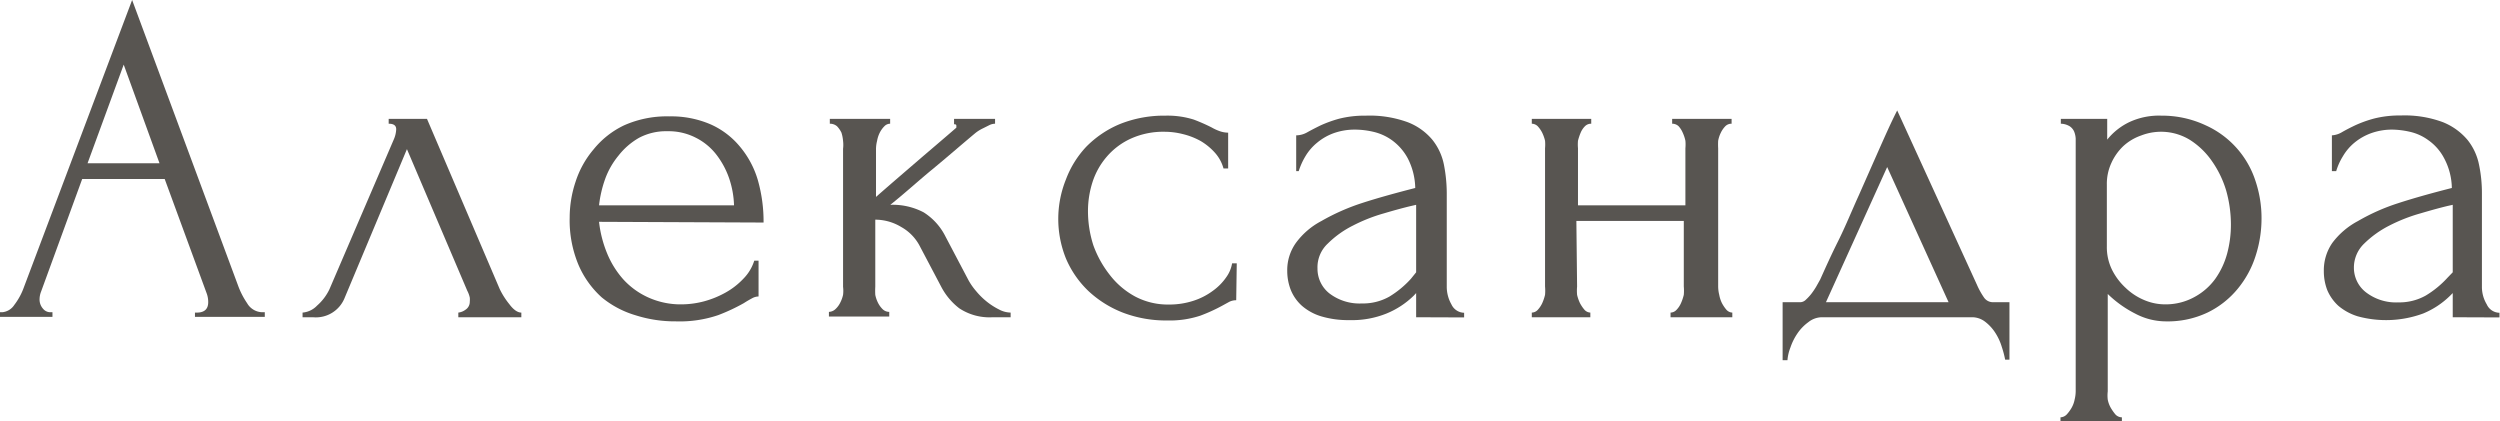 <?xml version="1.0" encoding="UTF-8"?> <svg xmlns="http://www.w3.org/2000/svg" viewBox="0 0 139.64 23.52"> <defs> <style>.cls-1{fill:#585551;}</style> </defs> <g id="Слой_2" data-name="Слой 2"> <g id="Слой_1-2" data-name="Слой 1"> <path class="cls-1" d="M10.89,17.46H11c.42,0,.63-.2.63-.58a1.41,1.41,0,0,0-.07-.45L9.2,10H4.59l-2.3,6.3a1.19,1.19,0,0,0-.08.4.77.77,0,0,0,.19.54.53.53,0,0,0,.39.2h.14v.26H0v-.26H.13a.9.9,0,0,0,.67-.41,3.63,3.63,0,0,0,.54-1L7.38,0l5.91,15.93a4.42,4.42,0,0,0,.51,1,1,1,0,0,0,.86.51h.13v.26h-3.9Zm-6-8.34H8.91l-2-5.51Z"></path> <path class="cls-1" d="M25.6,17.46A.82.82,0,0,0,26,17.3a.52.52,0,0,0,.24-.45,1.07,1.07,0,0,0,0-.23,1.49,1.49,0,0,0-.14-.38L22.73,8.33l-3.48,8.31a1.73,1.73,0,0,1-1.77,1.08H16.9v-.26a1.26,1.26,0,0,0,.81-.39,2.82,2.82,0,0,0,.69-.91L22,7.78a1.57,1.57,0,0,0,.13-.56c0-.21-.14-.31-.42-.31V6.64h2.14l4.06,9.5a4.23,4.23,0,0,0,.54.85c.23.31.46.47.67.47v.26H25.6Z"></path> <path class="cls-1" d="M33.46,12.39a6.51,6.51,0,0,0,.45,1.76,5.07,5.07,0,0,0,.91,1.46,4.25,4.25,0,0,0,1.38,1,4.39,4.39,0,0,0,1.9.39,5,5,0,0,0,1.23-.17,5.3,5.3,0,0,0,1.2-.49,4.11,4.11,0,0,0,1-.78,2.49,2.49,0,0,0,.6-1h.24v2a.76.76,0,0,0-.36.1c-.13.07-.29.16-.46.27a10.41,10.41,0,0,1-1.43.67,6.66,6.66,0,0,1-2.37.35,7.25,7.25,0,0,1-2.25-.34,5.38,5.38,0,0,1-1.89-1,5.2,5.2,0,0,1-1.3-1.82,6.45,6.45,0,0,1-.49-2.64,6.32,6.32,0,0,1,.33-2,5.3,5.3,0,0,1,1-1.8A4.9,4.9,0,0,1,34.86,7a5.88,5.88,0,0,1,2.53-.5,5.54,5.54,0,0,1,2.31.45,4.48,4.48,0,0,1,1.63,1.24,5.18,5.18,0,0,1,1,1.87,8.44,8.44,0,0,1,.32,2.37Zm3.82-5.06a3.22,3.22,0,0,0-1.59.37,3.92,3.92,0,0,0-1.15,1A4.37,4.37,0,0,0,33.8,10a6.51,6.51,0,0,0-.34,1.47H41a5.15,5.15,0,0,0-.27-1.5A4.63,4.63,0,0,0,40,8.62a3.36,3.36,0,0,0-1.14-.93A3.32,3.32,0,0,0,37.28,7.33Z"></path> <path class="cls-1" d="M54.1,15.66a3.61,3.61,0,0,0,.43.61,4.05,4.05,0,0,0,.59.58,3.79,3.79,0,0,0,.67.43,1.43,1.43,0,0,0,.66.18v.26h-1a3.06,3.06,0,0,1-1.87-.5,3.64,3.64,0,0,1-1-1.19l-1.24-2.35a2.58,2.58,0,0,0-1-1,2.79,2.79,0,0,0-1.45-.41v3.75a3.75,3.75,0,0,0,0,.45,1.76,1.76,0,0,0,.15.44,1.38,1.38,0,0,0,.26.36.53.53,0,0,0,.37.15v.26H46.3v-.26a.56.56,0,0,0,.36-.15,1.22,1.22,0,0,0,.27-.36,1.79,1.79,0,0,0,.16-.44,1.82,1.82,0,0,0,0-.45V8.31a1.85,1.85,0,0,0,0-.44A2.06,2.06,0,0,0,47,7.41a1.36,1.36,0,0,0-.25-.36.61.61,0,0,0-.4-.14V6.64h3.37v.27a.45.45,0,0,0-.32.14,1.38,1.38,0,0,0-.26.36,1.66,1.66,0,0,0-.15.46,1.92,1.92,0,0,0-.06.44V11c.76-.67,1.51-1.31,2.24-1.94s1.49-1.27,2.25-1.93a.14.14,0,0,1,0-.06.05.05,0,0,0,0,0c0-.09,0-.13-.13-.13V6.64h2.29v.27a.75.75,0,0,0-.32.08l-.36.18a2.2,2.2,0,0,0-.43.27c-.79.66-1.58,1.35-2.37,2s-1.58,1.37-2.37,2a3.71,3.71,0,0,1,1.86.42,3.37,3.37,0,0,1,1.22,1.35Z"></path> <path class="cls-1" d="M69.05,16.77a.86.86,0,0,0-.39.09l-.42.23a9.35,9.35,0,0,1-1.19.54,5.44,5.44,0,0,1-1.85.27,6.76,6.76,0,0,1-2.46-.43,6,6,0,0,1-1.94-1.21,5.46,5.46,0,0,1-1.26-1.82,5.9,5.9,0,0,1,0-4.42A5.46,5.46,0,0,1,60.67,8.2a5.72,5.72,0,0,1,1.88-1.27,6.62,6.62,0,0,1,2.55-.47,4.88,4.88,0,0,1,1.58.22,9.93,9.93,0,0,1,1,.44,2.65,2.65,0,0,0,.46.21,1.44,1.44,0,0,0,.46.08v2h-.26a2.17,2.17,0,0,0-.48-.88,3.35,3.35,0,0,0-.79-.65,3.94,3.94,0,0,0-1-.39,4.15,4.15,0,0,0-1-.13,4.39,4.39,0,0,0-1.9.38,3.9,3.9,0,0,0-1.34,1,4.1,4.1,0,0,0-.8,1.41,5.31,5.31,0,0,0-.26,1.64,6.25,6.25,0,0,0,.3,1.91A5.89,5.89,0,0,0,62,15.37a4.46,4.46,0,0,0,1.4,1.19,3.91,3.91,0,0,0,1.89.45,4.32,4.32,0,0,0,1.37-.21,3.73,3.73,0,0,0,1.09-.56,3.08,3.08,0,0,0,.74-.75,1.85,1.85,0,0,0,.33-.78h.26Z"></path> <path class="cls-1" d="M79.1,17.72V16.37l-.13.14a4.73,4.73,0,0,1-1.52,1,5.14,5.14,0,0,1-2.07.37,5.26,5.26,0,0,1-1.58-.21,2.94,2.94,0,0,1-1.08-.59,2.4,2.4,0,0,1-.62-.88,2.93,2.93,0,0,1-.2-1.06,2.62,2.62,0,0,1,.49-1.58,4.16,4.16,0,0,1,1.41-1.21,12,12,0,0,1,2.25-1c.89-.29,1.91-.57,3-.85a3.77,3.77,0,0,0-.42-1.66,3,3,0,0,0-.87-1,2.88,2.88,0,0,0-1.06-.48,4.55,4.55,0,0,0-1-.12,3.49,3.49,0,0,0-1.21.2,3.08,3.08,0,0,0-.92.53,2.88,2.88,0,0,0-.65.75,3.9,3.9,0,0,0-.38.84H72.4v-2A1.26,1.26,0,0,0,73,7.4q.32-.18.75-.39a6.94,6.94,0,0,1,1.05-.38,5.82,5.82,0,0,1,1.49-.17,6.19,6.19,0,0,1,2.35.37A3.38,3.38,0,0,1,80,7.8a3.24,3.24,0,0,1,.65,1.39,8.41,8.41,0,0,1,.16,1.59V16a2,2,0,0,0,.26,1,.8.8,0,0,0,.71.47v.26Zm0-2.51V11.44l-.26.06c-.43.1-.94.24-1.55.42a9.19,9.19,0,0,0-1.72.68,5.46,5.46,0,0,0-1.4,1A1.81,1.81,0,0,0,73.59,15a1.75,1.75,0,0,0,.68,1.4,2.78,2.78,0,0,0,1.8.55,3,3,0,0,0,1.53-.38,5.36,5.36,0,0,0,1.21-1Z"></path> <path class="cls-1" d="M88.09,16a2.69,2.69,0,0,0,0,.47,2.27,2.27,0,0,0,.16.46,2,2,0,0,0,.25.37.47.47,0,0,0,.33.16v.26H85.56v-.26a.46.46,0,0,0,.33-.15,1.5,1.5,0,0,0,.25-.37,2.6,2.6,0,0,0,.16-.47,2.69,2.69,0,0,0,0-.47V8.28a2.37,2.37,0,0,0,0-.42,2.18,2.18,0,0,0-.16-.45,1.64,1.64,0,0,0-.25-.36.49.49,0,0,0-.33-.14V6.64h3.32v.27a.48.48,0,0,0-.35.14,1.13,1.13,0,0,0-.24.36,3,3,0,0,0-.15.45,2.37,2.37,0,0,0,0,.42v3.19h6V8.28a2.37,2.37,0,0,0,0-.42,2.16,2.16,0,0,0-.15-.45,1.31,1.31,0,0,0-.23-.36.52.52,0,0,0-.36-.14V6.64h3.32v.27a.48.48,0,0,0-.35.14,1.36,1.36,0,0,0-.25.36,1.7,1.7,0,0,0-.15.45,3.66,3.66,0,0,0,0,.42V16a2,2,0,0,0,.06.47,1.77,1.77,0,0,0,.15.46,2,2,0,0,0,.25.37.47.47,0,0,0,.33.16v.26H93.31v-.26a.46.46,0,0,0,.33-.15,1.27,1.27,0,0,0,.25-.37,2.6,2.6,0,0,0,.16-.47,2.69,2.69,0,0,0,0-.47V12.34h-6Z"></path> <path class="cls-1" d="M112.24,16.88v3.21H112a5.57,5.57,0,0,0-.19-.72,3.08,3.08,0,0,0-.36-.78,2.42,2.42,0,0,0-.57-.62,1.19,1.19,0,0,0-.75-.25h-8.39A1.24,1.24,0,0,0,101,18a2.53,2.53,0,0,0-.6.62,3.16,3.16,0,0,0-.39.78,2.47,2.47,0,0,0-.17.72h-.27V16.88h1a.46.46,0,0,0,.3-.14,2.93,2.93,0,0,0,.29-.31,4.21,4.21,0,0,0,.28-.41l.23-.41c.27-.6.59-1.32,1-2.14s.76-1.69,1.16-2.57l1.14-2.58c.37-.83.69-1.55,1-2.15l4.46,9.75a4.17,4.17,0,0,0,.39.7.6.6,0,0,0,.5.26Zm-10.25,0h6.85l-3.43-7.55Z"></path> <path class="cls-1" d="M120.73,6.46A5.73,5.73,0,0,1,123.2,7a5.14,5.14,0,0,1,2.78,3.1,6.52,6.52,0,0,1,.34,2.11,6.8,6.8,0,0,1-.33,2.08,5.49,5.49,0,0,1-1,1.84,5,5,0,0,1-1.67,1.32,5.19,5.19,0,0,1-2.38.5,3.67,3.67,0,0,1-1.67-.43,6.26,6.26,0,0,1-1.54-1.1v5.44a2,2,0,0,0,0,.46,1.5,1.5,0,0,0,.17.46,2.68,2.68,0,0,0,.26.37.5.5,0,0,0,.36.16v.26h-3.43v-.26a.51.51,0,0,0,.35-.16,2.07,2.07,0,0,0,.27-.37,1.5,1.5,0,0,0,.17-.46,2,2,0,0,0,.06-.46V8.2c0-.16,0-.31,0-.46a1.24,1.24,0,0,0-.09-.4.69.69,0,0,0-.25-.29,1,1,0,0,0-.49-.14V6.64h2.59V7.8a3.54,3.54,0,0,1,1.28-1A3.92,3.92,0,0,1,120.73,6.46ZM121,17a3.32,3.32,0,0,0,1.61-.43,3.46,3.46,0,0,0,1.13-1,4.45,4.45,0,0,0,.66-1.41,6.22,6.22,0,0,0,.21-1.63,7,7,0,0,0-.26-1.87A5.68,5.68,0,0,0,123.55,9a4.28,4.28,0,0,0-1.22-1.18,3.08,3.08,0,0,0-2.74-.25,2.84,2.84,0,0,0-1,.6,3,3,0,0,0-.66.94,2.77,2.77,0,0,0-.25,1.2v3.45a2.86,2.86,0,0,0,.29,1.31,3.5,3.5,0,0,0,.75,1,3.37,3.37,0,0,0,1,.67A3,3,0,0,0,121,17Z"></path> <path class="cls-1" d="M137,17.72V16.37l-.14.14a4.69,4.69,0,0,1-1.51,1,6,6,0,0,1-3.65.16,3.07,3.07,0,0,1-1.09-.59,2.52,2.52,0,0,1-.62-.88,2.93,2.93,0,0,1-.19-1.06,2.68,2.68,0,0,1,.48-1.58,4.3,4.3,0,0,1,1.42-1.21,11.4,11.4,0,0,1,2.25-1c.89-.29,1.9-.57,3-.85a3.64,3.64,0,0,0-.43-1.66,2.83,2.83,0,0,0-.87-1,2.77,2.77,0,0,0-1.05-.48,4.63,4.63,0,0,0-.95-.12,3.45,3.45,0,0,0-1.21.2,3.13,3.13,0,0,0-.93.53,2.84,2.84,0,0,0-.64.75,3.47,3.47,0,0,0-.38.84h-.24v-2a1.23,1.23,0,0,0,.55-.17q.31-.18.75-.39a6.71,6.71,0,0,1,1.06-.38,5.82,5.82,0,0,1,1.49-.17,6.13,6.13,0,0,1,2.34.37,3.49,3.49,0,0,1,1.39,1,3.22,3.22,0,0,1,.64,1.39,7.66,7.66,0,0,1,.16,1.59V16a1.89,1.89,0,0,0,.27,1,.79.79,0,0,0,.71.47v.26Zm0-2.51V11.44l-.27.06c-.42.1-.93.24-1.54.42a9.29,9.29,0,0,0-1.73.68,5.64,5.64,0,0,0-1.4,1,1.85,1.85,0,0,0-.58,1.34,1.73,1.73,0,0,0,.69,1.4,2.75,2.75,0,0,0,1.79.55,3,3,0,0,0,1.53-.38,5.41,5.41,0,0,0,1.22-1Z"></path> </g> </g> </svg> 
